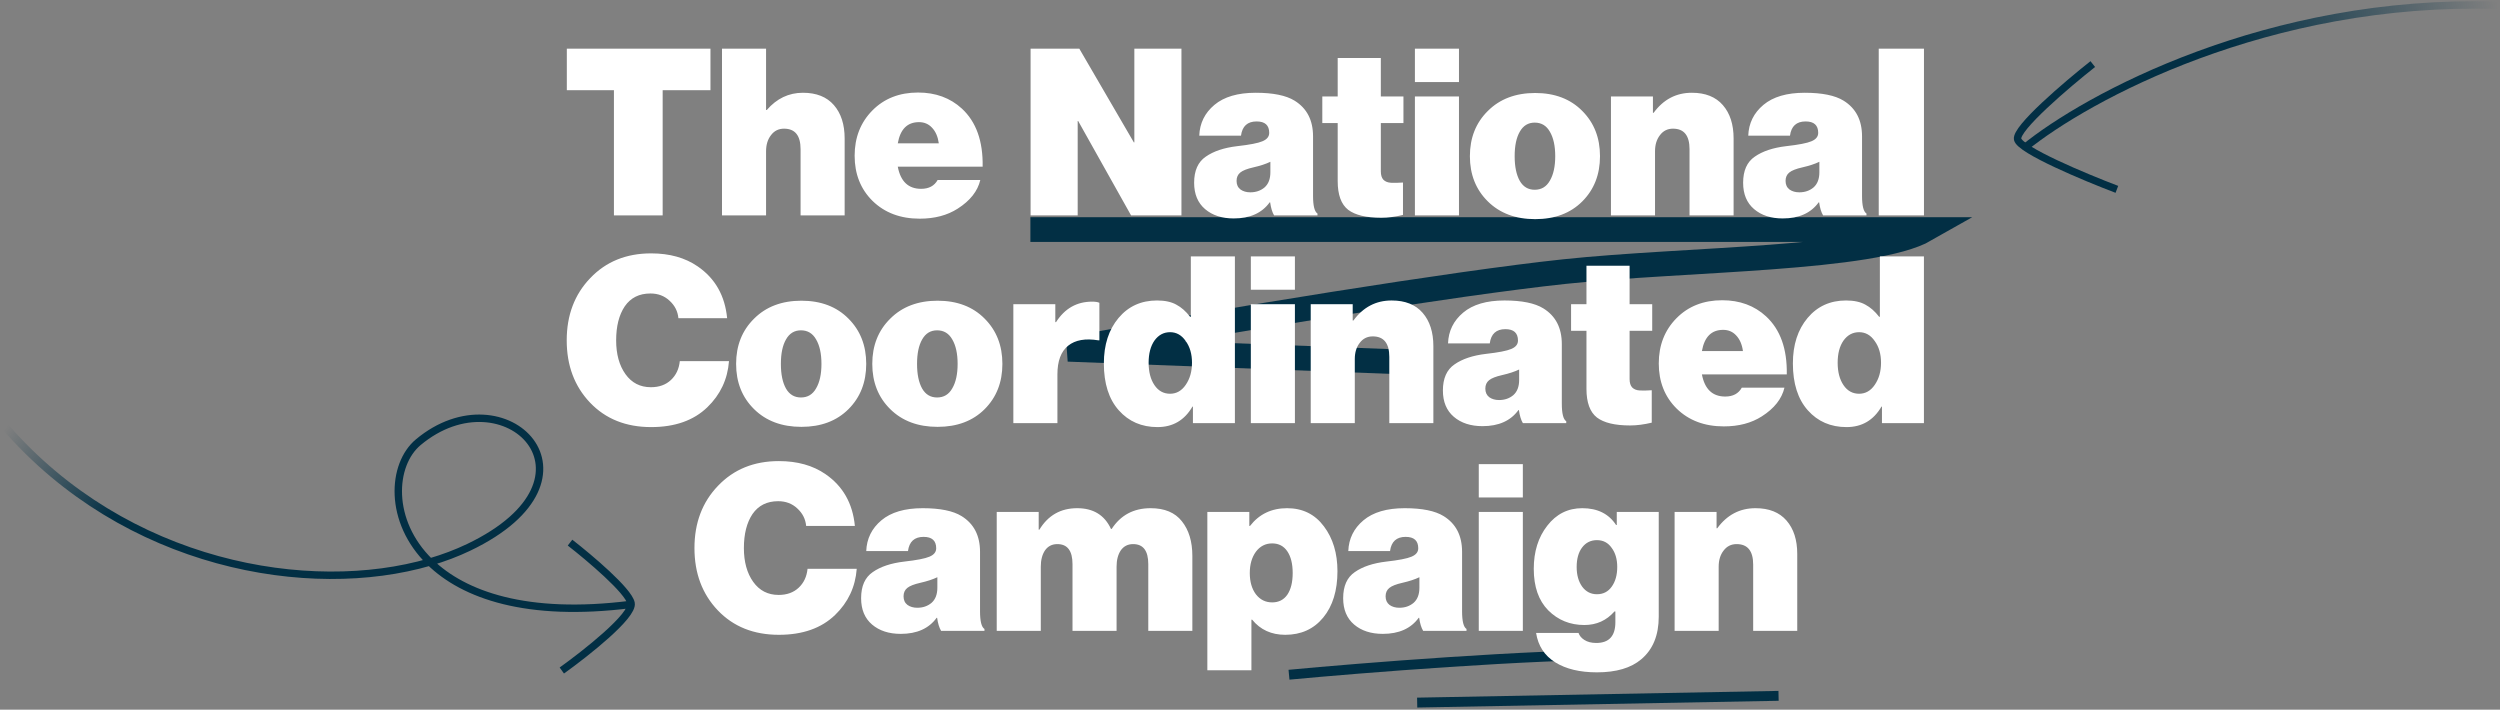 <svg xmlns="http://www.w3.org/2000/svg" width="1011" height="287" viewBox="0 0 1011 287" fill="none"><rect x="0" y="0" width="1011" height="287" fill="#808080" stroke="none"/><path d="M416.692 92.825H778.762C757.387 105.039 681.919 104.603 632.625 109.838C588.205 114.555 495.649 129.613 431.96 141.246L569.808 146.481" stroke="#022F44" stroke-width="10"></path><path d="M521.269 272.86C550.238 270.132 618.388 264.676 659.23 264.676" stroke="#022F44" stroke-width="4"></path><path d="M573.102 284.126L719.247 281.398" stroke="#022F44" stroke-width="4"></path><path d="M227.195 271.154C236.96 264.174 256.232 248.955 255.203 243.917C254.173 238.879 238.319 225.499 230.521 219.439M2 172.457C50.842 228.813 125.17 241.5 173.855 227.283M173.855 227.283C179.442 225.652 184.69 223.667 189.524 221.352C248.226 193.247 204.189 149.6 169.16 178.82C158.367 187.823 156.888 210.725 173.855 227.283ZM173.855 227.283C187.467 240.567 212.95 249.769 255.02 244.437" stroke="url(#paint0_linear_2940_102)" stroke-width="3"></path><path d="M229.225 36.476V19.692H287.31V36.476H267.98V87.112H248.273V36.476H229.225ZM309.798 19.692V44.491H310.081C314.104 39.839 318.976 37.513 324.696 37.513C330.165 37.513 334.345 39.179 337.237 42.511C340.129 45.843 341.575 50.337 341.575 55.995V87.112H323.753V60.332C323.753 54.8 321.522 52.034 317.058 52.034C314.858 52.034 313.098 52.914 311.778 54.675C310.458 56.372 309.798 58.541 309.798 61.181V87.112H291.976V19.692H309.798ZM371.922 88.432C364.127 88.432 357.778 86.043 352.875 81.265C348.035 76.488 345.615 70.39 345.615 62.972C345.615 55.618 348.003 49.52 352.781 44.679C357.558 39.839 363.719 37.419 371.262 37.419C378.366 37.419 384.275 39.588 388.989 43.925C394.773 49.269 397.57 57.095 397.382 67.404H363.059C364.19 73.376 367.333 76.362 372.488 76.362C375.631 76.362 377.863 75.168 379.183 72.779H396.439C395.37 77.305 392.321 81.171 387.292 84.377C383.08 87.08 377.957 88.432 371.922 88.432ZM371.639 49.394C366.925 49.394 364.065 52.254 363.059 57.975H379.654C379.277 55.272 378.366 53.166 376.92 51.657C375.537 50.149 373.777 49.394 371.639 49.394ZM416.769 87.112V19.692H436.477L458.541 57.598H458.73V19.692H477.777V87.112H457.41L436.005 48.923H435.816V87.112H416.769ZM515.249 87.112C514.495 85.854 513.96 84.094 513.646 81.831H513.457C510.314 86.169 505.474 88.337 498.936 88.337C494.159 88.337 490.293 87.08 487.338 84.566C484.384 82.051 482.906 78.499 482.906 73.91C482.906 69.007 484.478 65.487 487.621 63.35C490.764 61.15 495.007 59.735 500.351 59.106C505.38 58.541 508.774 57.881 510.534 57.126C512.357 56.372 513.269 55.24 513.269 53.732C513.269 50.651 511.572 49.111 508.177 49.111C504.468 49.111 502.362 51.029 501.859 54.863H484.981C485.169 49.834 487.212 45.685 491.11 42.416C495.007 39.148 500.571 37.513 507.8 37.513C514.84 37.513 520.089 38.582 523.547 40.719C528.513 43.8 530.996 48.608 530.996 55.146V79.191C530.996 83.214 531.593 85.603 532.788 86.357V87.112H515.249ZM505.631 77.776C507.894 77.776 509.811 77.117 511.383 75.796C512.955 74.413 513.74 72.37 513.74 69.667V65.424C511.917 66.304 509.623 67.058 506.857 67.687C504.342 68.253 502.582 68.944 501.577 69.762C500.571 70.579 500.068 71.71 500.068 73.156C500.068 74.665 500.602 75.828 501.671 76.645C502.739 77.399 504.06 77.776 505.631 77.776ZM534.741 49.771V39.022H540.964V23.463H558.408V39.022H567.555V49.771H558.408V69.29C558.408 70.799 558.754 71.93 559.445 72.685C560.2 73.439 561.237 73.848 562.557 73.91C563.877 73.973 565.48 73.942 567.366 73.816V86.923C564.223 87.677 561.3 88.055 558.597 88.055C552.499 88.055 548.036 86.986 545.207 84.849C542.378 82.648 540.964 78.782 540.964 73.25V49.771H534.741ZM572.186 87.112V39.022H590.008V87.112H572.186ZM572.186 33.176V19.692H590.008V33.176H572.186ZM639.873 81.454C635.096 86.231 628.747 88.62 620.826 88.62C612.905 88.62 606.525 86.231 601.684 81.454C596.844 76.676 594.424 70.579 594.424 63.161C594.424 55.743 596.844 49.646 601.684 44.868C606.525 40.028 612.905 37.608 620.826 37.608C628.747 37.608 635.096 40.028 639.873 44.868C644.651 49.646 647.04 55.743 647.04 63.161C647.04 70.579 644.651 76.676 639.873 81.454ZM620.637 76.739C623.34 76.739 625.384 75.513 626.766 73.062C628.212 70.61 628.935 67.31 628.935 63.161C628.935 59.012 628.212 55.712 626.766 53.26C625.384 50.809 623.34 49.583 620.637 49.583C617.997 49.583 615.986 50.809 614.603 53.26C613.22 55.649 612.528 58.949 612.528 63.161C612.528 67.373 613.22 70.704 614.603 73.156C615.986 75.545 617.997 76.739 620.637 76.739ZM668.443 39.022V45.623H668.726C672.686 40.216 677.841 37.513 684.19 37.513C689.659 37.513 693.839 39.179 696.731 42.511C699.622 45.843 701.068 50.337 701.068 55.995V87.112H683.247V60.332C683.247 54.8 681.015 52.034 676.552 52.034C674.352 52.034 672.592 52.914 671.272 54.675C669.951 56.372 669.291 58.541 669.291 61.181V87.112H651.47V39.022H668.443ZM737.262 87.112C736.508 85.854 735.973 84.094 735.659 81.831H735.471C732.327 86.169 727.487 88.337 720.949 88.337C716.172 88.337 712.306 87.08 709.351 84.566C706.397 82.051 704.92 78.499 704.92 73.91C704.92 69.007 706.491 65.487 709.634 63.35C712.777 61.15 717.021 59.735 722.364 59.106C727.393 58.541 730.787 57.881 732.547 57.126C734.37 56.372 735.282 55.24 735.282 53.732C735.282 50.651 733.585 49.111 730.19 49.111C726.481 49.111 724.375 51.029 723.872 54.863H706.994C707.183 49.834 709.226 45.685 713.123 42.416C717.021 39.148 722.584 37.513 729.813 37.513C736.854 37.513 742.103 38.582 745.56 40.719C750.526 43.8 753.009 48.608 753.009 55.146V79.191C753.009 83.214 753.606 85.603 754.801 86.357V87.112H737.262ZM727.644 77.776C729.907 77.776 731.825 77.117 733.396 75.796C734.968 74.413 735.753 72.37 735.753 69.667V65.424C733.93 66.304 731.636 67.058 728.87 67.687C726.356 68.253 724.595 68.944 723.59 69.762C722.584 70.579 722.081 71.71 722.081 73.156C722.081 74.665 722.615 75.828 723.684 76.645C724.753 77.399 726.073 77.776 727.644 77.776ZM759.76 87.112V19.692H778.053V87.112H759.76ZM263.314 172.715C253.13 172.715 244.895 169.414 238.609 162.814C232.323 156.213 229.179 147.821 229.179 137.637C229.179 127.454 232.354 119.062 238.703 112.461C245.052 105.798 253.256 102.466 263.314 102.466C270.794 102.466 277.081 104.226 282.172 107.746C289.213 112.587 293.173 119.565 294.053 128.68H274.346C274.095 125.914 272.9 123.556 270.763 121.608C268.688 119.659 266.111 118.684 263.031 118.684C258.505 118.684 255.047 120.413 252.659 123.871C250.333 127.328 249.17 131.917 249.17 137.637C249.17 143.232 250.427 147.79 252.941 151.31C255.456 154.83 258.882 156.59 263.219 156.59C266.551 156.59 269.254 155.616 271.329 153.667C273.403 151.719 274.597 149.173 274.912 146.03H294.808C294.242 153.384 291.319 159.608 286.038 164.7C280.507 170.043 272.932 172.715 263.314 172.715ZM343.135 165.454C338.357 170.232 332.008 172.62 324.087 172.62C316.167 172.62 309.786 170.232 304.946 165.454C300.105 160.676 297.685 154.579 297.685 147.161C297.685 139.743 300.105 133.646 304.946 128.868C309.786 124.028 316.167 121.608 324.087 121.608C332.008 121.608 338.357 124.028 343.135 128.868C347.912 133.646 350.301 139.743 350.301 147.161C350.301 154.579 347.912 160.676 343.135 165.454ZM323.899 160.739C326.602 160.739 328.645 159.513 330.028 157.062C331.474 154.61 332.196 151.31 332.196 147.161C332.196 143.012 331.474 139.712 330.028 137.26C328.645 134.809 326.602 133.583 323.899 133.583C321.258 133.583 319.247 134.809 317.864 137.26C316.481 139.649 315.789 142.949 315.789 147.161C315.789 151.373 316.481 154.705 317.864 157.156C319.247 159.545 321.258 160.739 323.899 160.739ZM398.2 165.454C393.423 170.232 387.074 172.62 379.153 172.62C371.232 172.62 364.852 170.232 360.012 165.454C355.171 160.676 352.751 154.579 352.751 147.161C352.751 139.743 355.171 133.646 360.012 128.868C364.852 124.028 371.232 121.608 379.153 121.608C387.074 121.608 393.423 124.028 398.2 128.868C402.978 133.646 405.367 139.743 405.367 147.161C405.367 154.579 402.978 160.676 398.2 165.454ZM378.965 160.739C381.668 160.739 383.711 159.513 385.094 157.062C386.539 154.61 387.262 151.31 387.262 147.161C387.262 143.012 386.539 139.712 385.094 137.26C383.711 134.809 381.668 133.583 378.965 133.583C376.324 133.583 374.313 134.809 372.93 137.26C371.547 139.649 370.855 142.949 370.855 147.161C370.855 151.373 371.547 154.705 372.93 157.156C374.313 159.545 376.324 160.739 378.965 160.739ZM426.77 123.022V130.283H427.053C430.573 124.751 435.445 121.985 441.668 121.985C442.988 121.985 443.963 122.142 444.591 122.456V137.637H444.214C438.934 136.757 434.848 137.48 431.956 139.806C429.064 142.132 427.618 145.998 427.618 151.404V171.112H409.797V123.022H426.77ZM468.087 172.715C461.675 172.715 456.458 170.452 452.435 165.925C448.411 161.399 446.4 155.082 446.4 146.972C446.4 139.429 448.38 133.3 452.34 128.585C456.301 123.871 461.487 121.513 467.899 121.513C471.105 121.513 473.713 122.079 475.725 123.211C477.737 124.279 479.591 125.914 481.288 128.114H481.571V103.692H499.393V171.112H482.42V164.417H482.231C479.025 169.949 474.311 172.715 468.087 172.715ZM473.179 159.231C475.756 159.231 477.862 158.036 479.497 155.647C481.194 153.196 482.043 150.21 482.043 146.69C482.043 143.169 481.194 140.246 479.497 137.92C477.862 135.532 475.756 134.337 473.179 134.337C470.602 134.337 468.496 135.469 466.861 137.732C465.29 139.995 464.504 142.981 464.504 146.69C464.504 150.398 465.29 153.416 466.861 155.742C468.433 158.068 470.539 159.231 473.179 159.231ZM505.84 171.112V123.022H523.661V171.112H505.84ZM505.84 117.176V103.692H523.661V117.176H505.84ZM547.031 123.022V129.622H547.314C551.274 124.216 556.429 121.513 562.778 121.513C568.247 121.513 572.427 123.179 575.319 126.511C578.21 129.842 579.656 134.337 579.656 139.995V171.112H561.835V144.332C561.835 138.8 559.603 136.034 555.14 136.034C552.94 136.034 551.18 136.914 549.86 138.675C548.539 140.372 547.879 142.541 547.879 145.181V171.112H530.058V123.022H547.031ZM615.85 171.112C615.096 169.854 614.562 168.094 614.247 165.831H614.059C610.916 170.169 606.075 172.337 599.537 172.337C594.76 172.337 590.894 171.08 587.939 168.566C584.985 166.051 583.508 162.499 583.508 157.91C583.508 153.007 585.079 149.487 588.222 147.35C591.365 145.149 595.609 143.735 600.952 143.106C605.981 142.541 609.375 141.881 611.136 141.126C612.959 140.372 613.87 139.24 613.87 137.732C613.87 134.651 612.173 133.111 608.778 133.111C605.069 133.111 602.963 135.029 602.461 138.863H585.582C585.771 133.834 587.814 129.685 591.711 126.416C595.609 123.148 601.172 121.513 608.401 121.513C615.442 121.513 620.691 122.582 624.148 124.719C629.114 127.799 631.597 132.608 631.597 139.146V163.191C631.597 167.214 632.194 169.603 633.389 170.357V171.112H615.85ZM606.232 161.777C608.495 161.777 610.413 161.116 611.984 159.796C613.556 158.413 614.342 156.37 614.342 153.667V149.424C612.519 150.304 610.224 151.059 607.458 151.687C604.944 152.253 603.183 152.944 602.178 153.762C601.172 154.579 600.669 155.71 600.669 157.156C600.669 158.665 601.203 159.828 602.272 160.645C603.341 161.399 604.661 161.777 606.232 161.777ZM635.342 133.771V123.022H641.565V107.464H659.009V123.022H668.156V133.771H659.009V153.29C659.009 154.799 659.355 155.93 660.047 156.685C660.801 157.439 661.838 157.848 663.158 157.91C664.478 157.973 666.081 157.942 667.967 157.816V170.923C664.824 171.677 661.901 172.055 659.198 172.055C653.1 172.055 648.637 170.986 645.808 168.849C642.979 166.648 641.565 162.782 641.565 157.25V133.771H635.342ZM697.115 172.432C689.32 172.432 682.971 170.043 678.068 165.265C673.227 160.488 670.807 154.39 670.807 146.972C670.807 139.618 673.196 133.52 677.973 128.68C682.751 123.839 688.911 121.419 696.455 121.419C703.558 121.419 709.467 123.588 714.182 127.925C719.965 133.268 722.763 141.095 722.574 151.404H688.251C689.383 157.376 692.526 160.362 697.681 160.362C700.824 160.362 703.055 159.168 704.376 156.779H721.631C720.563 161.305 717.514 165.171 712.485 168.377C708.273 171.08 703.15 172.432 697.115 172.432ZM696.832 133.394C692.117 133.394 689.257 136.254 688.251 141.975H704.847C704.47 139.272 703.558 137.166 702.112 135.657C700.729 134.149 698.969 133.394 696.832 133.394ZM746.732 172.715C740.32 172.715 735.102 170.452 731.079 165.925C727.056 161.399 725.044 155.082 725.044 146.972C725.044 139.429 727.024 133.3 730.985 128.585C734.945 123.871 740.131 121.513 746.543 121.513C749.749 121.513 752.358 122.079 754.369 123.211C756.381 124.279 758.235 125.914 759.933 128.114H760.216V103.692H778.037V171.112H761.064V164.417H760.876C757.67 169.949 752.955 172.715 746.732 172.715ZM751.824 159.231C754.401 159.231 756.507 158.036 758.141 155.647C759.838 153.196 760.687 150.21 760.687 146.69C760.687 143.169 759.838 140.246 758.141 137.92C756.507 135.532 754.401 134.337 751.824 134.337C749.246 134.337 747.14 135.469 745.506 137.732C743.934 139.995 743.149 142.981 743.149 146.69C743.149 150.398 743.934 153.416 745.506 155.742C747.077 158.068 749.183 159.231 751.824 159.231ZM314.972 256.715C304.789 256.715 296.554 253.414 290.268 246.814C283.981 240.213 280.838 231.821 280.838 221.637C280.838 211.454 284.013 203.062 290.362 196.461C296.711 189.798 304.915 186.466 314.972 186.466C322.453 186.466 328.739 188.226 333.831 191.746C340.872 196.587 344.832 203.565 345.712 212.68H326.005C325.753 209.914 324.559 207.556 322.422 205.608C320.347 203.659 317.77 202.684 314.69 202.684C310.164 202.684 306.706 204.413 304.317 207.871C301.991 211.328 300.828 215.917 300.828 221.637C300.828 227.232 302.086 231.79 304.6 235.31C307.115 238.83 310.541 240.59 314.878 240.59C318.21 240.59 320.913 239.616 322.987 237.667C325.062 235.719 326.256 233.173 326.571 230.03H346.466C345.901 237.384 342.978 243.608 337.697 248.7C332.165 254.043 324.59 256.715 314.972 256.715ZM380.577 255.112C379.823 253.854 379.288 252.094 378.974 249.831H378.786C375.642 254.169 370.802 256.337 364.264 256.337C359.487 256.337 355.621 255.08 352.666 252.566C349.712 250.051 348.234 246.499 348.234 241.91C348.234 237.007 349.806 233.487 352.949 231.35C356.092 229.149 360.335 227.735 365.679 227.106C370.708 226.541 374.102 225.881 375.862 225.126C377.685 224.372 378.597 223.24 378.597 221.732C378.597 218.651 376.9 217.111 373.505 217.111C369.796 217.111 367.69 219.029 367.187 222.863H350.309C350.498 217.834 352.541 213.685 356.438 210.416C360.335 207.148 365.899 205.513 373.128 205.513C380.169 205.513 385.418 206.582 388.875 208.719C393.841 211.799 396.324 216.608 396.324 223.146V247.191C396.324 251.214 396.921 253.603 398.116 254.357V255.112H380.577ZM370.959 245.777C373.222 245.777 375.14 245.116 376.711 243.796C378.283 242.413 379.068 240.37 379.068 237.667V233.424C377.245 234.304 374.951 235.059 372.185 235.687C369.671 236.253 367.91 236.944 366.905 237.762C365.899 238.579 365.396 239.71 365.396 241.156C365.396 242.665 365.93 243.828 366.999 244.645C368.068 245.399 369.388 245.777 370.959 245.777ZM403.075 255.112V207.022H420.048V214.188H420.331C423.851 208.405 428.943 205.513 435.606 205.513C442.144 205.513 446.701 208.311 449.279 213.905H449.562C453.208 208.311 458.457 205.513 465.309 205.513C470.966 205.513 475.178 207.273 477.944 210.794C480.773 214.314 482.187 218.997 482.187 224.843V255.112H464.366V228.144C464.366 222.738 462.323 220.034 458.237 220.034C456.099 220.034 454.433 220.883 453.239 222.58C452.108 224.278 451.542 226.478 451.542 229.181V255.112H433.72V228.144C433.72 222.738 431.677 220.034 427.591 220.034C425.454 220.034 423.788 220.883 422.594 222.58C421.462 224.278 420.896 226.478 420.896 229.181V255.112H403.075ZM488.252 271.047V207.022H505.225V212.68H505.508C509.217 207.902 514.214 205.513 520.5 205.513C526.787 205.513 531.753 207.965 535.399 212.868C539.045 217.709 540.868 223.743 540.868 230.972C540.868 238.83 538.95 245.085 535.116 249.737C531.281 254.389 526.158 256.715 519.746 256.715C514.151 256.715 509.688 254.672 506.356 250.585H506.074V271.047H488.252ZM514.466 243.608C517.106 243.608 519.149 242.571 520.595 240.496C522.041 238.359 522.763 235.436 522.763 231.727C522.763 228.018 522.041 225.095 520.595 222.958C519.149 220.82 517.106 219.752 514.466 219.752C511.763 219.752 509.562 220.883 507.865 223.146C506.231 225.409 505.413 228.269 505.413 231.727C505.413 235.247 506.231 238.107 507.865 240.308C509.562 242.508 511.763 243.608 514.466 243.608ZM575.518 255.112C574.763 253.854 574.229 252.094 573.915 249.831H573.726C570.583 254.169 565.743 256.337 559.205 256.337C554.427 256.337 550.561 255.08 547.607 252.566C544.652 250.051 543.175 246.499 543.175 241.91C543.175 237.007 544.747 233.487 547.89 231.35C551.033 229.149 555.276 227.735 560.619 227.106C565.648 226.541 569.043 225.881 570.803 225.126C572.626 224.372 573.538 223.24 573.538 221.732C573.538 218.651 571.84 217.111 568.446 217.111C564.737 217.111 562.631 219.029 562.128 222.863H545.249C545.438 217.834 547.481 213.685 551.379 210.416C555.276 207.148 560.839 205.513 568.069 205.513C575.109 205.513 580.358 206.582 583.816 208.719C588.782 211.799 591.265 216.608 591.265 223.146V247.191C591.265 251.214 591.862 253.603 593.056 254.357V255.112H575.518ZM565.9 245.777C568.163 245.777 570.08 245.116 571.652 243.796C573.223 242.413 574.009 240.37 574.009 237.667V233.424C572.186 234.304 569.892 235.059 567.126 235.687C564.611 236.253 562.851 236.944 561.845 237.762C560.839 238.579 560.336 239.71 560.336 241.156C560.336 242.665 560.871 243.828 561.939 244.645C563.008 245.399 564.328 245.777 565.9 245.777ZM598.015 255.112V207.022H615.837V255.112H598.015ZM598.015 201.176V187.692H615.837V201.176H598.015ZM645.807 271.896C638.892 271.896 633.266 270.544 628.928 267.841C624.591 265.138 622.013 261.178 621.196 255.96H638.358C638.735 257.092 639.521 258.035 640.715 258.789C641.972 259.606 643.575 260.015 645.524 260.015C650.679 260.015 653.256 257.217 653.256 251.623V247.285H652.879C649.673 250.931 645.618 252.754 640.715 252.754C634.932 252.754 630.06 250.774 626.099 246.814C622.202 242.853 620.253 237.259 620.253 230.03C620.253 223.052 622.076 217.237 625.722 212.585C629.368 207.871 634.083 205.513 639.866 205.513C646.027 205.513 650.584 207.776 653.539 212.302H653.822V207.022H670.795V249.36C670.795 256.903 668.437 262.655 663.723 266.615C659.574 270.136 653.602 271.896 645.807 271.896ZM645.807 240.308C648.321 240.308 650.301 239.302 651.747 237.29C653.256 235.216 654.01 232.544 654.01 229.275C654.01 226.132 653.256 223.555 651.747 221.543C650.301 219.469 648.321 218.431 645.807 218.431C643.292 218.431 641.281 219.437 639.772 221.449C638.326 223.398 637.603 226.006 637.603 229.275C637.603 232.544 638.358 235.216 639.866 237.29C641.375 239.302 643.355 240.308 645.807 240.308ZM694.18 207.022V213.622H694.463C698.423 208.216 703.578 205.513 709.927 205.513C715.396 205.513 719.576 207.179 722.468 210.511C725.36 213.842 726.806 218.337 726.806 223.995V255.112H708.984V228.332C708.984 222.8 706.752 220.034 702.289 220.034C700.089 220.034 698.329 220.914 697.009 222.675C695.689 224.372 695.029 226.541 695.029 229.181V255.112H677.207V207.022H694.18Z" fill="white"></path><path d="M846.321 25.913C835.799 34.227 814.988 51.946 815.923 56.311C816.858 60.676 843.074 71.64 856.064 76.576" stroke="#022F44" stroke-width="3"></path><path d="M818.651 59.818C843.723 39.423 917.094 -0.666 1010 2.14" stroke="url(#paint1_linear_2940_102)" stroke-width="3"></path><defs><linearGradient id="paint0_linear_2940_102" x1="5.689" y1="169.144" x2="48.408" y2="205.256" gradientUnits="userSpaceOnUse"><stop stop-color="#022F44" stop-opacity="0"></stop><stop offset="1" stop-color="#022F44"></stop></linearGradient><linearGradient id="paint1_linear_2940_102" x1="903.218" y1="20.556" x2="1010" y2="2" gradientUnits="userSpaceOnUse"><stop stop-color="#022F44"></stop><stop offset="1" stop-color="#022F44" stop-opacity="0"></stop></linearGradient></defs></svg>